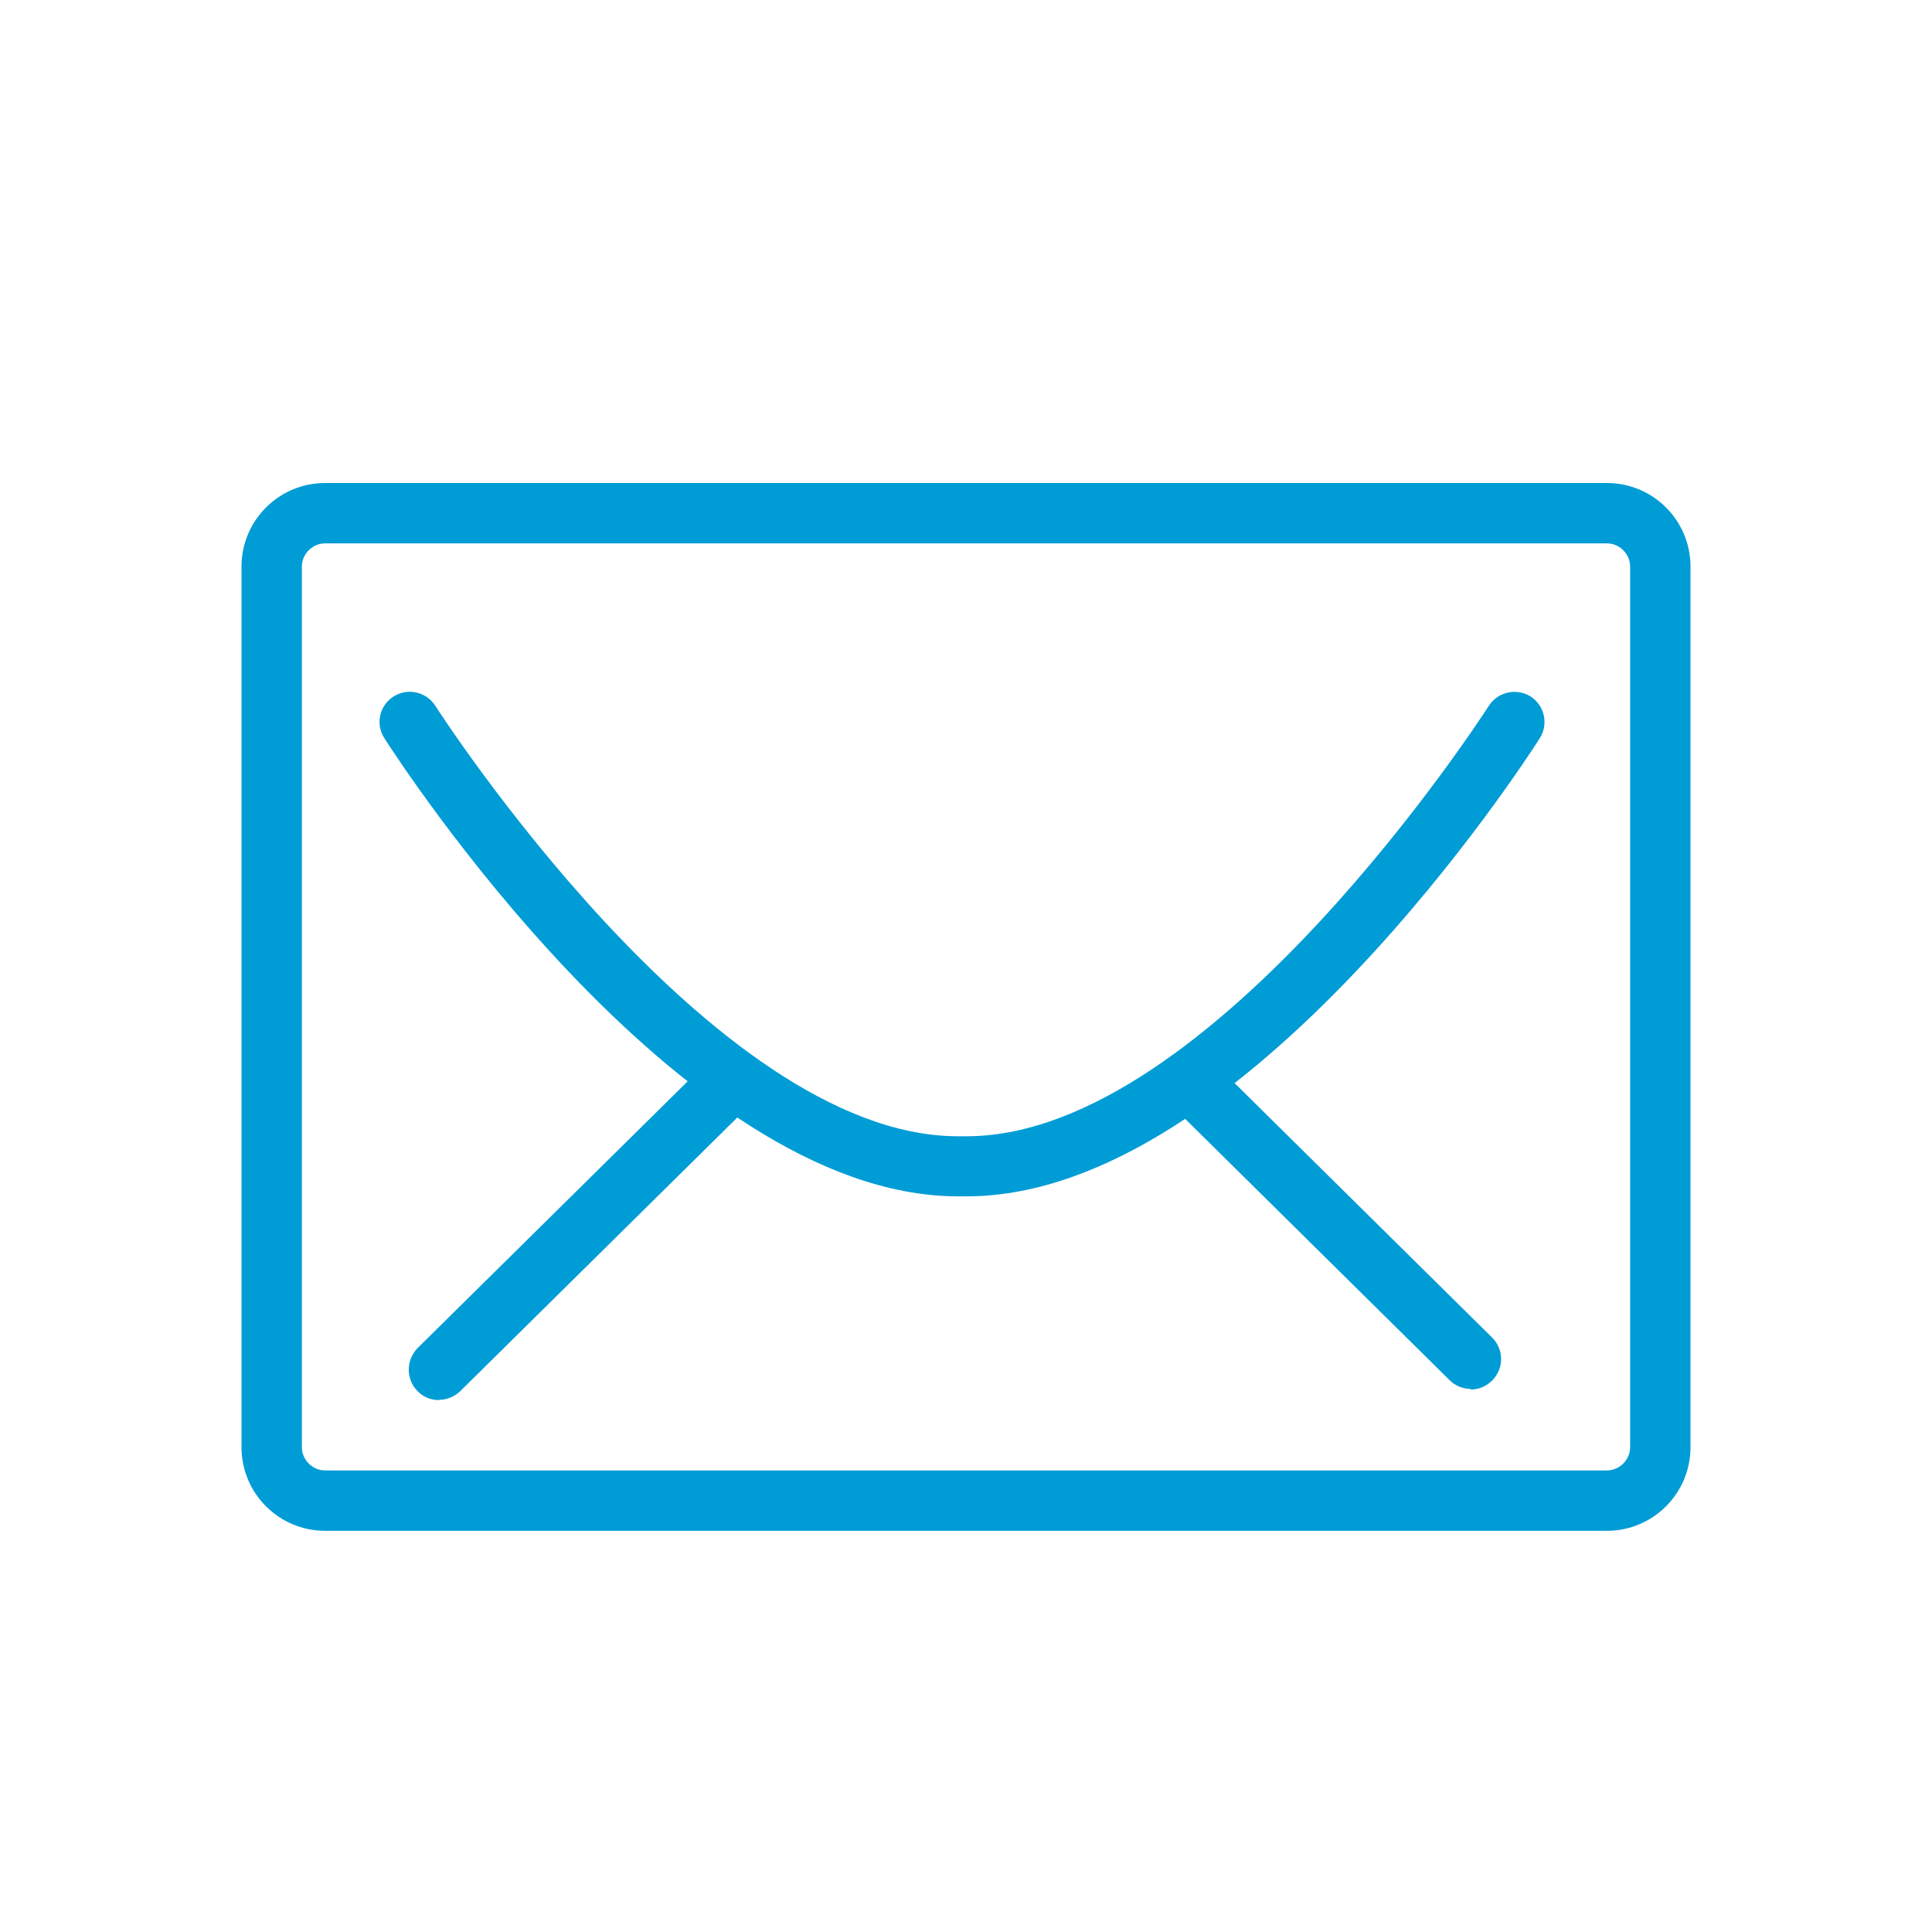 <?xml version="1.0" encoding="UTF-8"?> <svg xmlns="http://www.w3.org/2000/svg" id="icons_blue_expand" viewBox="0 0 64 64"><defs><style>.cls-1{fill:#009cd6;}</style></defs><path class="cls-1" d="m31.66,39.63c-9.21-.08-18.54-14.57-18.93-15.18-.3-.47-.16-1.08.31-1.38.46-.29,1.08-.16,1.38.31.09.14,9.13,14.19,17.25,14.26h.41c8.12-.07,17.15-14.12,17.24-14.26.3-.46.91-.6,1.38-.31.47.3.6.92.31,1.38-.39.62-9.72,15.11-18.92,15.18h-.43Z"></path><path class="cls-1" d="m14.54,46.38c-.26,0-.52-.1-.71-.3-.39-.39-.38-1.03,0-1.42l9.73-9.61c.39-.39,1.03-.38,1.42,0,.39.39.38,1.03,0,1.42l-9.73,9.61c-.2.19-.45.29-.7.29Z"></path><path class="cls-1" d="m48.72,46.01c-.25,0-.51-.1-.7-.29l-9.27-9.16c-.39-.39-.4-1.02,0-1.41.39-.39,1.02-.4,1.41,0l9.27,9.16c.39.39.4,1.02,0,1.42-.2.2-.45.3-.71.3Z"></path><path class="cls-1" d="m53.23,50.71H10.77c-1.53,0-2.77-1.24-2.77-2.77v-29.17c0-1.53,1.24-2.77,2.77-2.77h42.46c1.53,0,2.77,1.24,2.77,2.77v29.17c0,1.53-1.24,2.77-2.77,2.77ZM10.77,18c-.42,0-.77.35-.77.77v29.17c0,.42.35.77.77.77h42.46c.42,0,.77-.35.77-.77v-29.17c0-.42-.35-.77-.77-.77H10.77Z"></path></svg> 